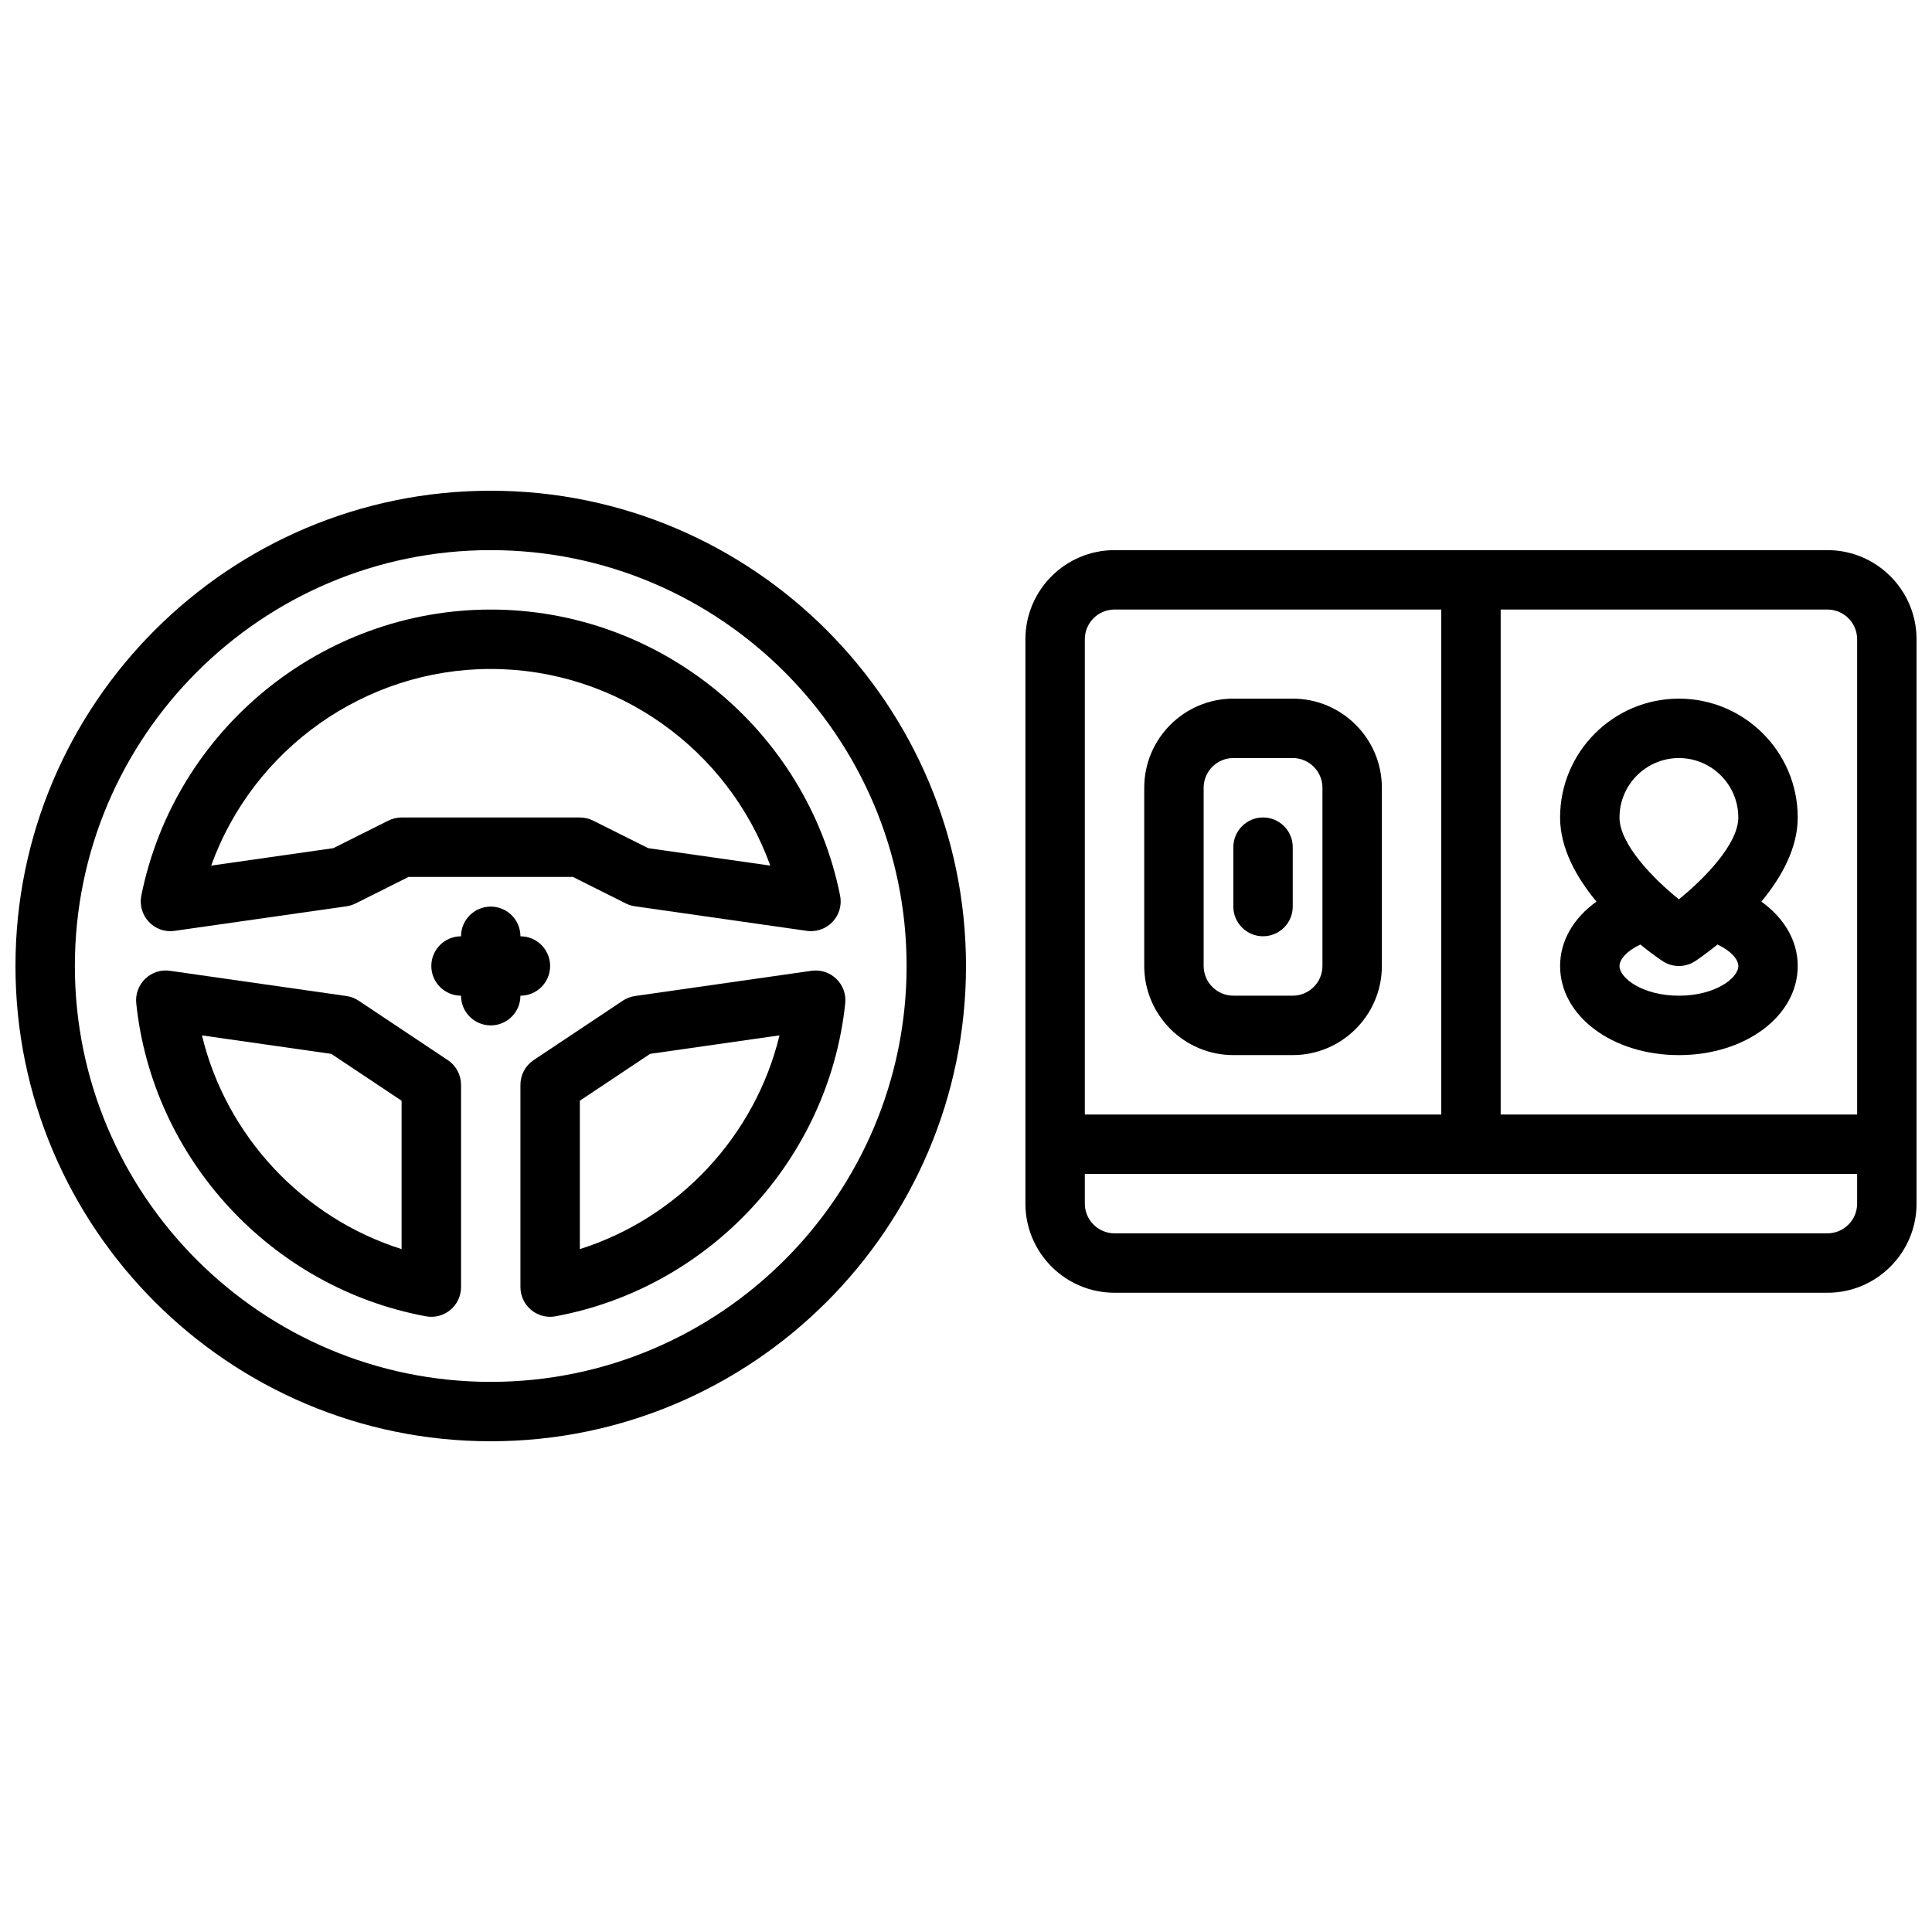 <?xml version="1.0" encoding="UTF-8"?>
<!-- Uploaded to: ICON Repo, www.svgrepo.com, Generator: ICON Repo Mixer Tools -->
<svg width="800px" height="800px" version="1.1" viewBox="144 144 512 512" xmlns="http://www.w3.org/2000/svg">
 <defs>
  <clipPath id="b">
   <path d="m148.09 274h251.91v252h-251.91z"/>
  </clipPath>
  <clipPath id="a">
   <path d="m415 289h236.9v198h-236.9z"/>
  </clipPath>
 </defs>
 <path d="m274.05 305.54c-44.809 0-83.75 31.875-92.598 75.801-0.504 2.504 0.242 5.102 1.992 6.957 1.762 1.867 4.289 2.769 6.84 2.387l45.516-6.504c0.836-0.117 1.652-0.371 2.41-0.746l14.082-7.047h43.516l14.074 7.047c0.754 0.379 1.566 0.629 2.41 0.746l45.516 6.504c0.371 0.055 0.746 0.078 1.117 0.078 2.148 0 4.227-0.883 5.723-2.473 1.754-1.859 2.496-4.449 1.992-6.957-8.84-43.922-47.781-75.793-92.59-75.793zm41.738 63.234-14.602-7.305c-1.09-0.543-2.301-0.828-3.519-0.828h-47.23c-1.219 0-2.434 0.285-3.519 0.828l-14.602 7.305-32.352 4.621c11.078-30.777 40.613-52.113 74.086-52.113 33.465 0 63.008 21.332 74.082 52.113z"/>
 <path d="m359.04 401.27-46.75 6.684c-1.156 0.164-2.273 0.59-3.25 1.242l-23.617 15.742c-2.188 1.461-3.504 3.914-3.504 6.547v53.602c0 2.34 1.039 4.559 2.832 6.047 1.426 1.188 3.211 1.828 5.039 1.828 0.473 0 0.953-0.039 1.434-0.133 40.879-7.551 72.453-41.66 76.77-82.949 0.25-2.418-0.621-4.801-2.371-6.488-1.746-1.68-4.141-2.469-6.582-2.121zm-61.375 73.754v-39.328l18.625-12.414 34.289-4.902c-6.449 26.652-26.703 48.355-52.914 56.645z"/>
 <path d="m262.67 424.94-23.617-15.742c-0.977-0.652-2.094-1.078-3.25-1.242l-46.75-6.684c-2.418-0.363-4.824 0.441-6.574 2.125-1.746 1.684-2.621 4.078-2.371 6.488 4.312 41.289 35.887 75.398 76.77 82.949 0.473 0.086 0.953 0.133 1.434 0.133 1.828 0 3.606-0.637 5.039-1.828 1.801-1.496 2.832-3.715 2.832-6.047v-53.602c-0.008-2.633-1.324-5.086-3.512-6.551zm-12.242 50.09c-26.215-8.289-46.469-29.992-52.914-56.641l34.289 4.902 18.625 12.41z"/>
 <g clip-path="url(#b)">
  <path d="m274.05 274.05c-69.449 0-125.95 56.504-125.95 125.95 0 69.445 56.504 125.95 125.95 125.95 69.445 0 125.95-56.504 125.95-125.95s-56.508-125.95-125.95-125.95zm0 236.16c-60.773 0-110.21-49.438-110.21-110.21 0-60.773 49.438-110.21 110.21-110.21 60.773 0 110.21 49.438 110.21 110.21 0.004 60.77-49.434 110.21-110.2 110.21z"/>
 </g>
 <path d="m289.79 400c0-4.344-3.527-7.871-7.871-7.871 0-4.344-3.527-7.871-7.871-7.871s-7.871 3.527-7.871 7.871c-4.344 0-7.871 3.527-7.871 7.871s3.527 7.871 7.871 7.871c0 4.344 3.527 7.871 7.871 7.871s7.871-3.527 7.871-7.871c4.344 0 7.871-3.527 7.871-7.871z"/>
 <g clip-path="url(#a)">
  <path d="m628.29 289.79h-188.93c-13.02 0-23.617 10.598-23.617 23.617v149.57c0 13.02 10.598 23.617 23.617 23.617h188.93c13.02 0 23.617-10.598 23.617-23.617l-0.004-149.57c0-13.02-10.594-23.617-23.613-23.617zm7.871 23.617v125.95h-94.465v-133.82h86.594c4.336 0 7.871 3.535 7.871 7.871zm-196.8-7.871h86.594v133.82h-94.465v-125.95c0-4.336 3.531-7.871 7.871-7.871zm188.93 165.31h-188.93c-4.336 0-7.871-3.535-7.871-7.871v-7.871h204.67v7.871c0 4.336-3.535 7.871-7.871 7.871z"/>
 </g>
 <path d="m470.85 423.61h15.742c13.02 0 23.617-10.598 23.617-23.617v-47.23c0-13.02-10.598-23.617-23.617-23.617h-15.742c-13.02 0-23.617 10.598-23.617 23.617v47.23c0 13.023 10.598 23.617 23.617 23.617zm-7.871-70.848c0-4.336 3.535-7.871 7.871-7.871h15.742c4.336 0 7.871 3.535 7.871 7.871v47.23c0 4.336-3.535 7.871-7.871 7.871h-15.742c-4.336 0-7.871-3.535-7.871-7.871z"/>
 <path d="m478.72 392.12c4.344 0 7.871-3.527 7.871-7.871v-15.742c0-4.344-3.527-7.871-7.871-7.871s-7.871 3.527-7.871 7.871v15.742c0 4.348 3.527 7.871 7.871 7.871z"/>
 <path d="m557.44 400c0 13.242 13.832 23.617 31.488 23.617s31.488-10.375 31.488-23.617c0-6.707-3.598-12.738-9.637-17.059 5.254-6.348 9.637-14.086 9.637-22.305 0-17.367-14.121-31.488-31.488-31.488-17.367 0-31.488 14.121-31.488 31.488 0 8.219 4.383 15.957 9.637 22.301-6.039 4.324-9.637 10.355-9.637 17.062zm31.488 7.871c-9.613 0-15.742-4.66-15.742-7.871 0-1.723 1.938-4.016 5.519-5.691 2.891 2.34 5.133 3.883 5.863 4.367 1.312 0.883 2.84 1.324 4.359 1.324s3.047-0.441 4.367-1.324c0.73-0.488 2.977-2.031 5.863-4.367 3.578 1.676 5.516 3.965 5.516 5.691 0 3.211-6.133 7.871-15.746 7.871zm0-62.977c8.684 0 15.742 7.062 15.742 15.742 0 7.008-8.887 16.137-15.75 21.688-6.863-5.531-15.734-14.633-15.734-21.688 0-8.68 7.062-15.742 15.742-15.742z"/>
</svg>